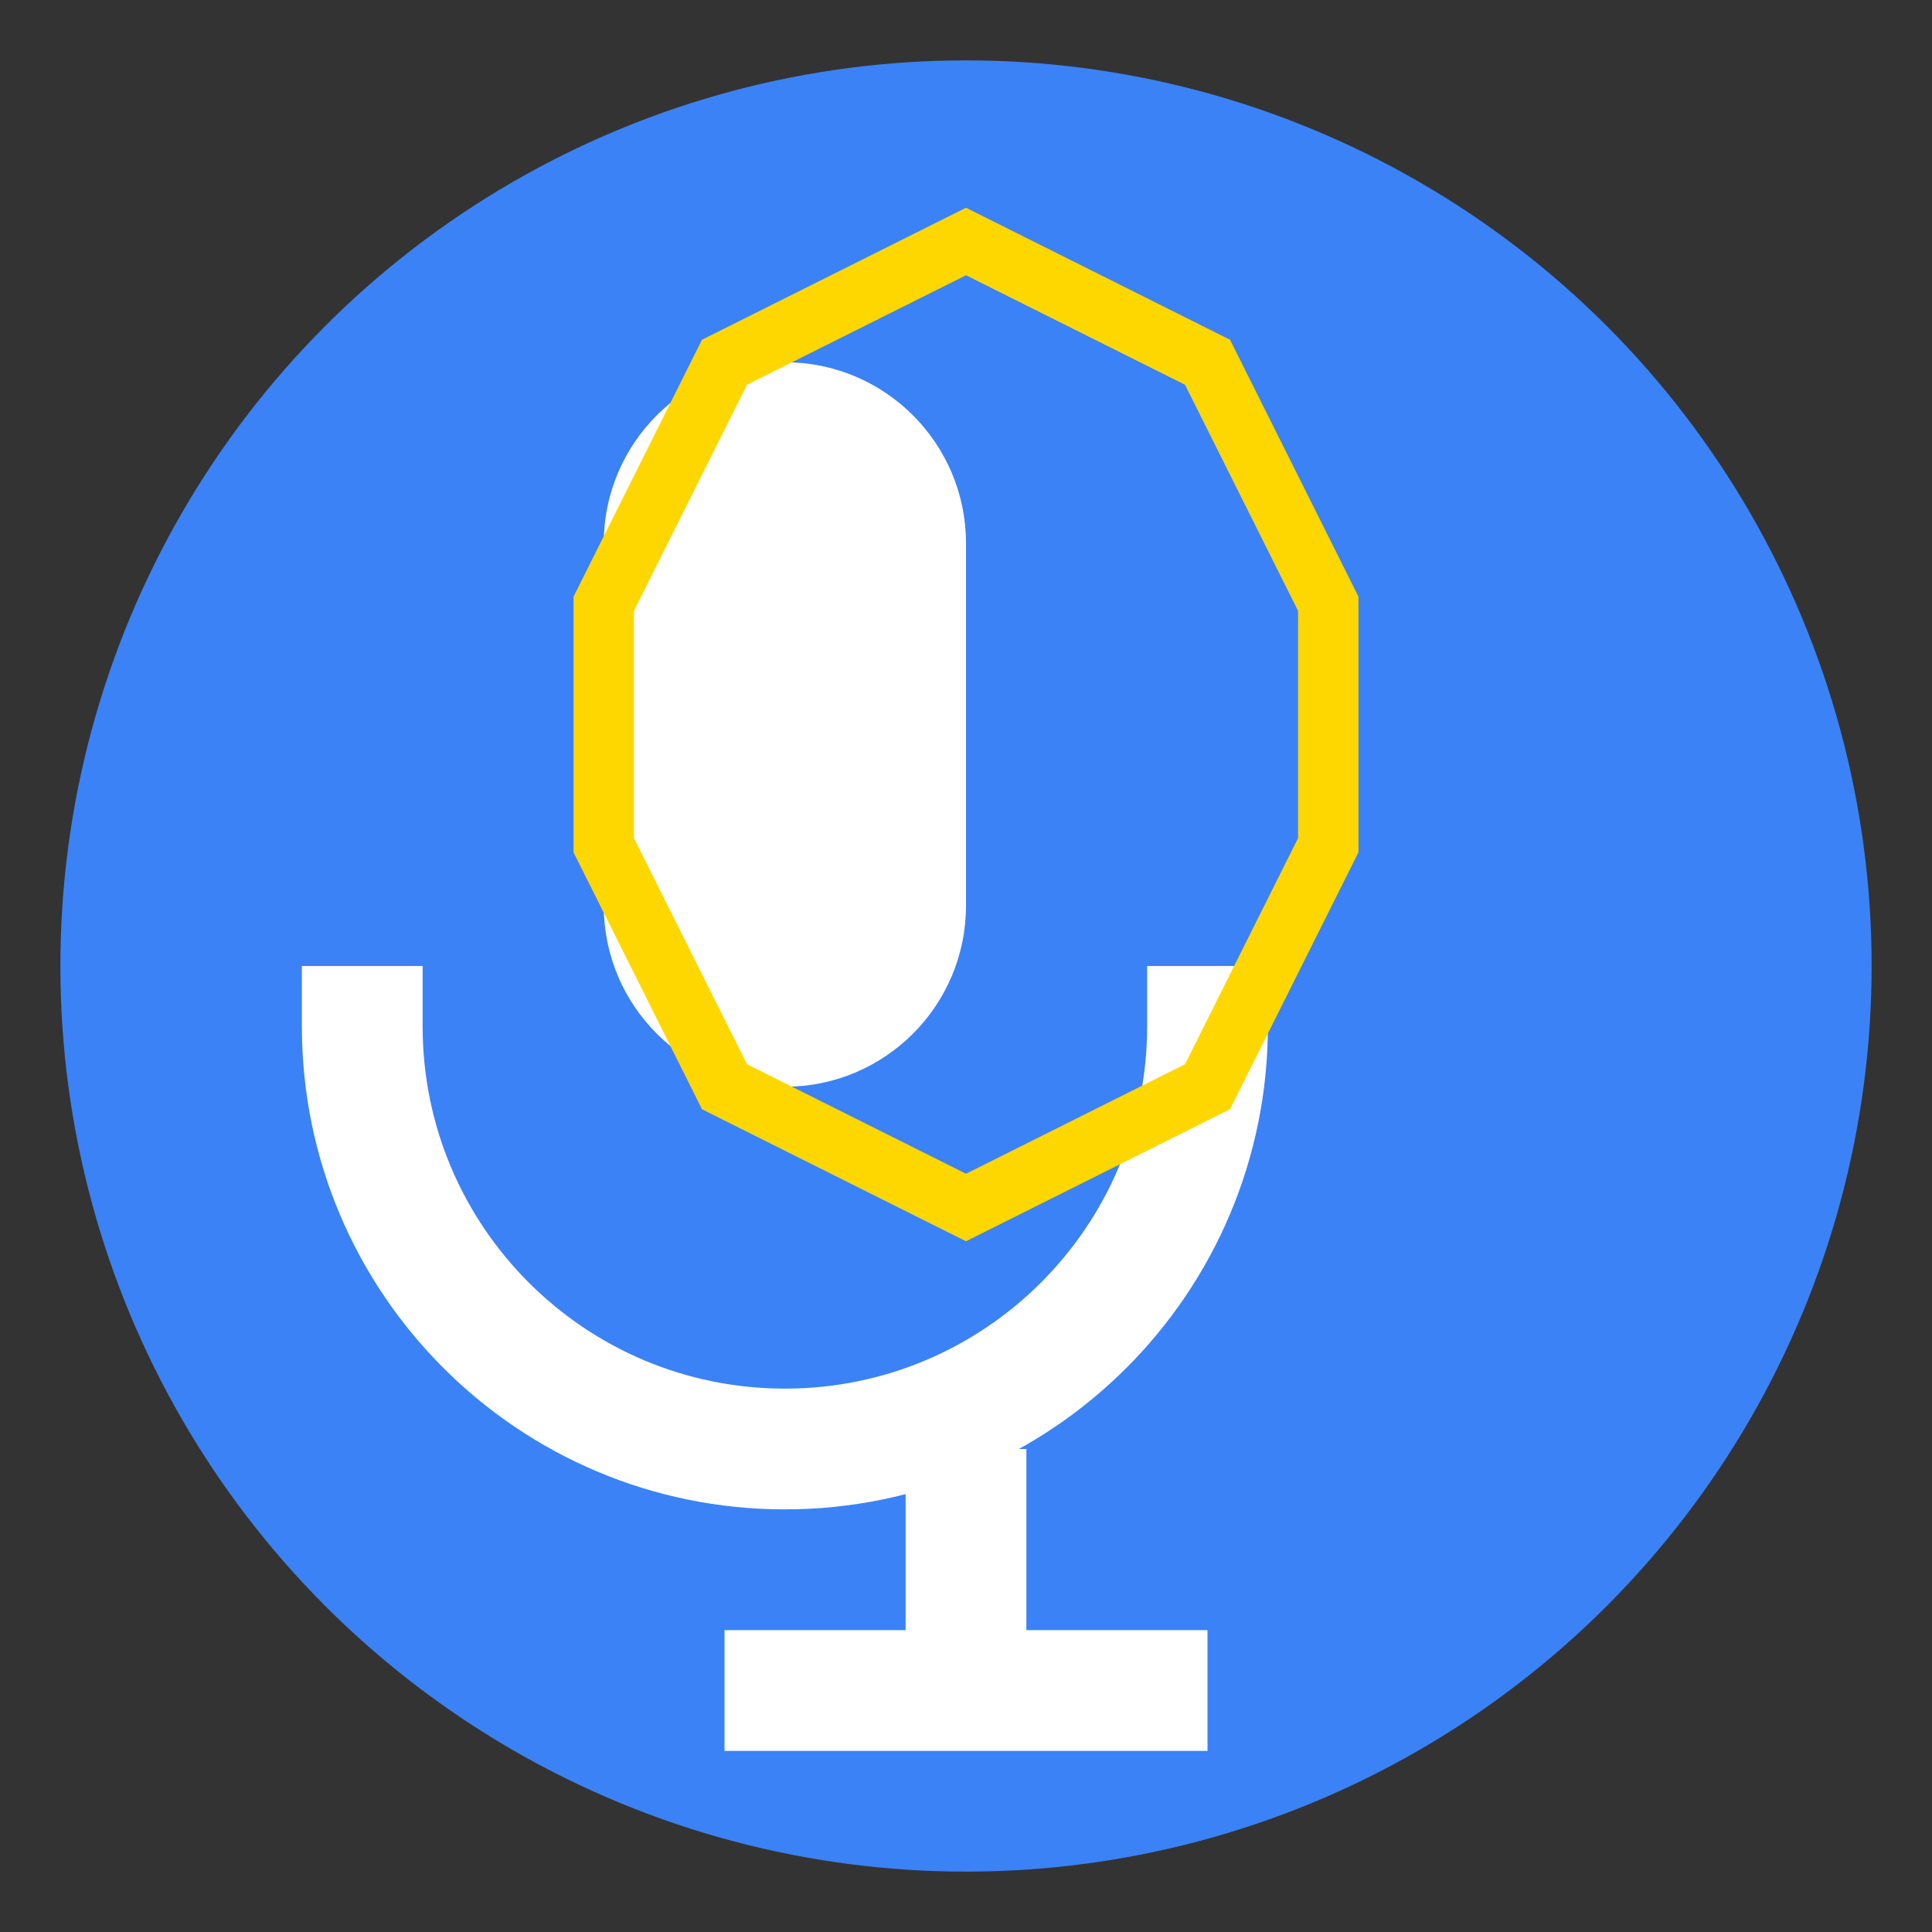 <?xml version="1.0" encoding="UTF-8"?>
<svg width="64" height="64" viewBox="0 0 64 64" xmlns="http://www.w3.org/2000/svg">
  <rect x="0" y="0" width="64" height="64" fill="#333333" stroke="none"/>
  <!-- 背景圓形 -->
  <circle cx="32" cy="32" r="30" fill="#3B82F6"/>
  
  <!-- 麥克風圖標 -->
  <g fill="white" transform="translate(18, 12)">
    <path d="M14,0 C17.314,0 20,2.686 20,6 L20,18 C20,21.314 17.314,24 14,24 L14,24 C10.686,24 8,21.314 8,18 L8,6 C8,2.686 10.686,0 14,0 Z" transform="translate(-6, 0)"/>
    <path d="M0,16 L0,18 C0,25.732 6.268,32 14,32 C21.732,32 28,25.732 28,18 L28,16" transform="translate(-6, 4)" stroke="white" stroke-width="4" fill="none"/>
    <line x1="14" y1="36" x2="14" y2="44" stroke="white" stroke-width="4"/>
    <line x1="6" y1="44" x2="22" y2="44" stroke="white" stroke-width="4"/>
  </g>
  
  <!-- 台灣特色八角形 - 代表發財 -->
  <path d="M32,8 L40,12 L44,20 L44,28 L40,36 L32,40 L24,36 L20,28 L20,20 L24,12 Z" stroke="#FFD700" stroke-width="2" fill="none"/>
</svg> 